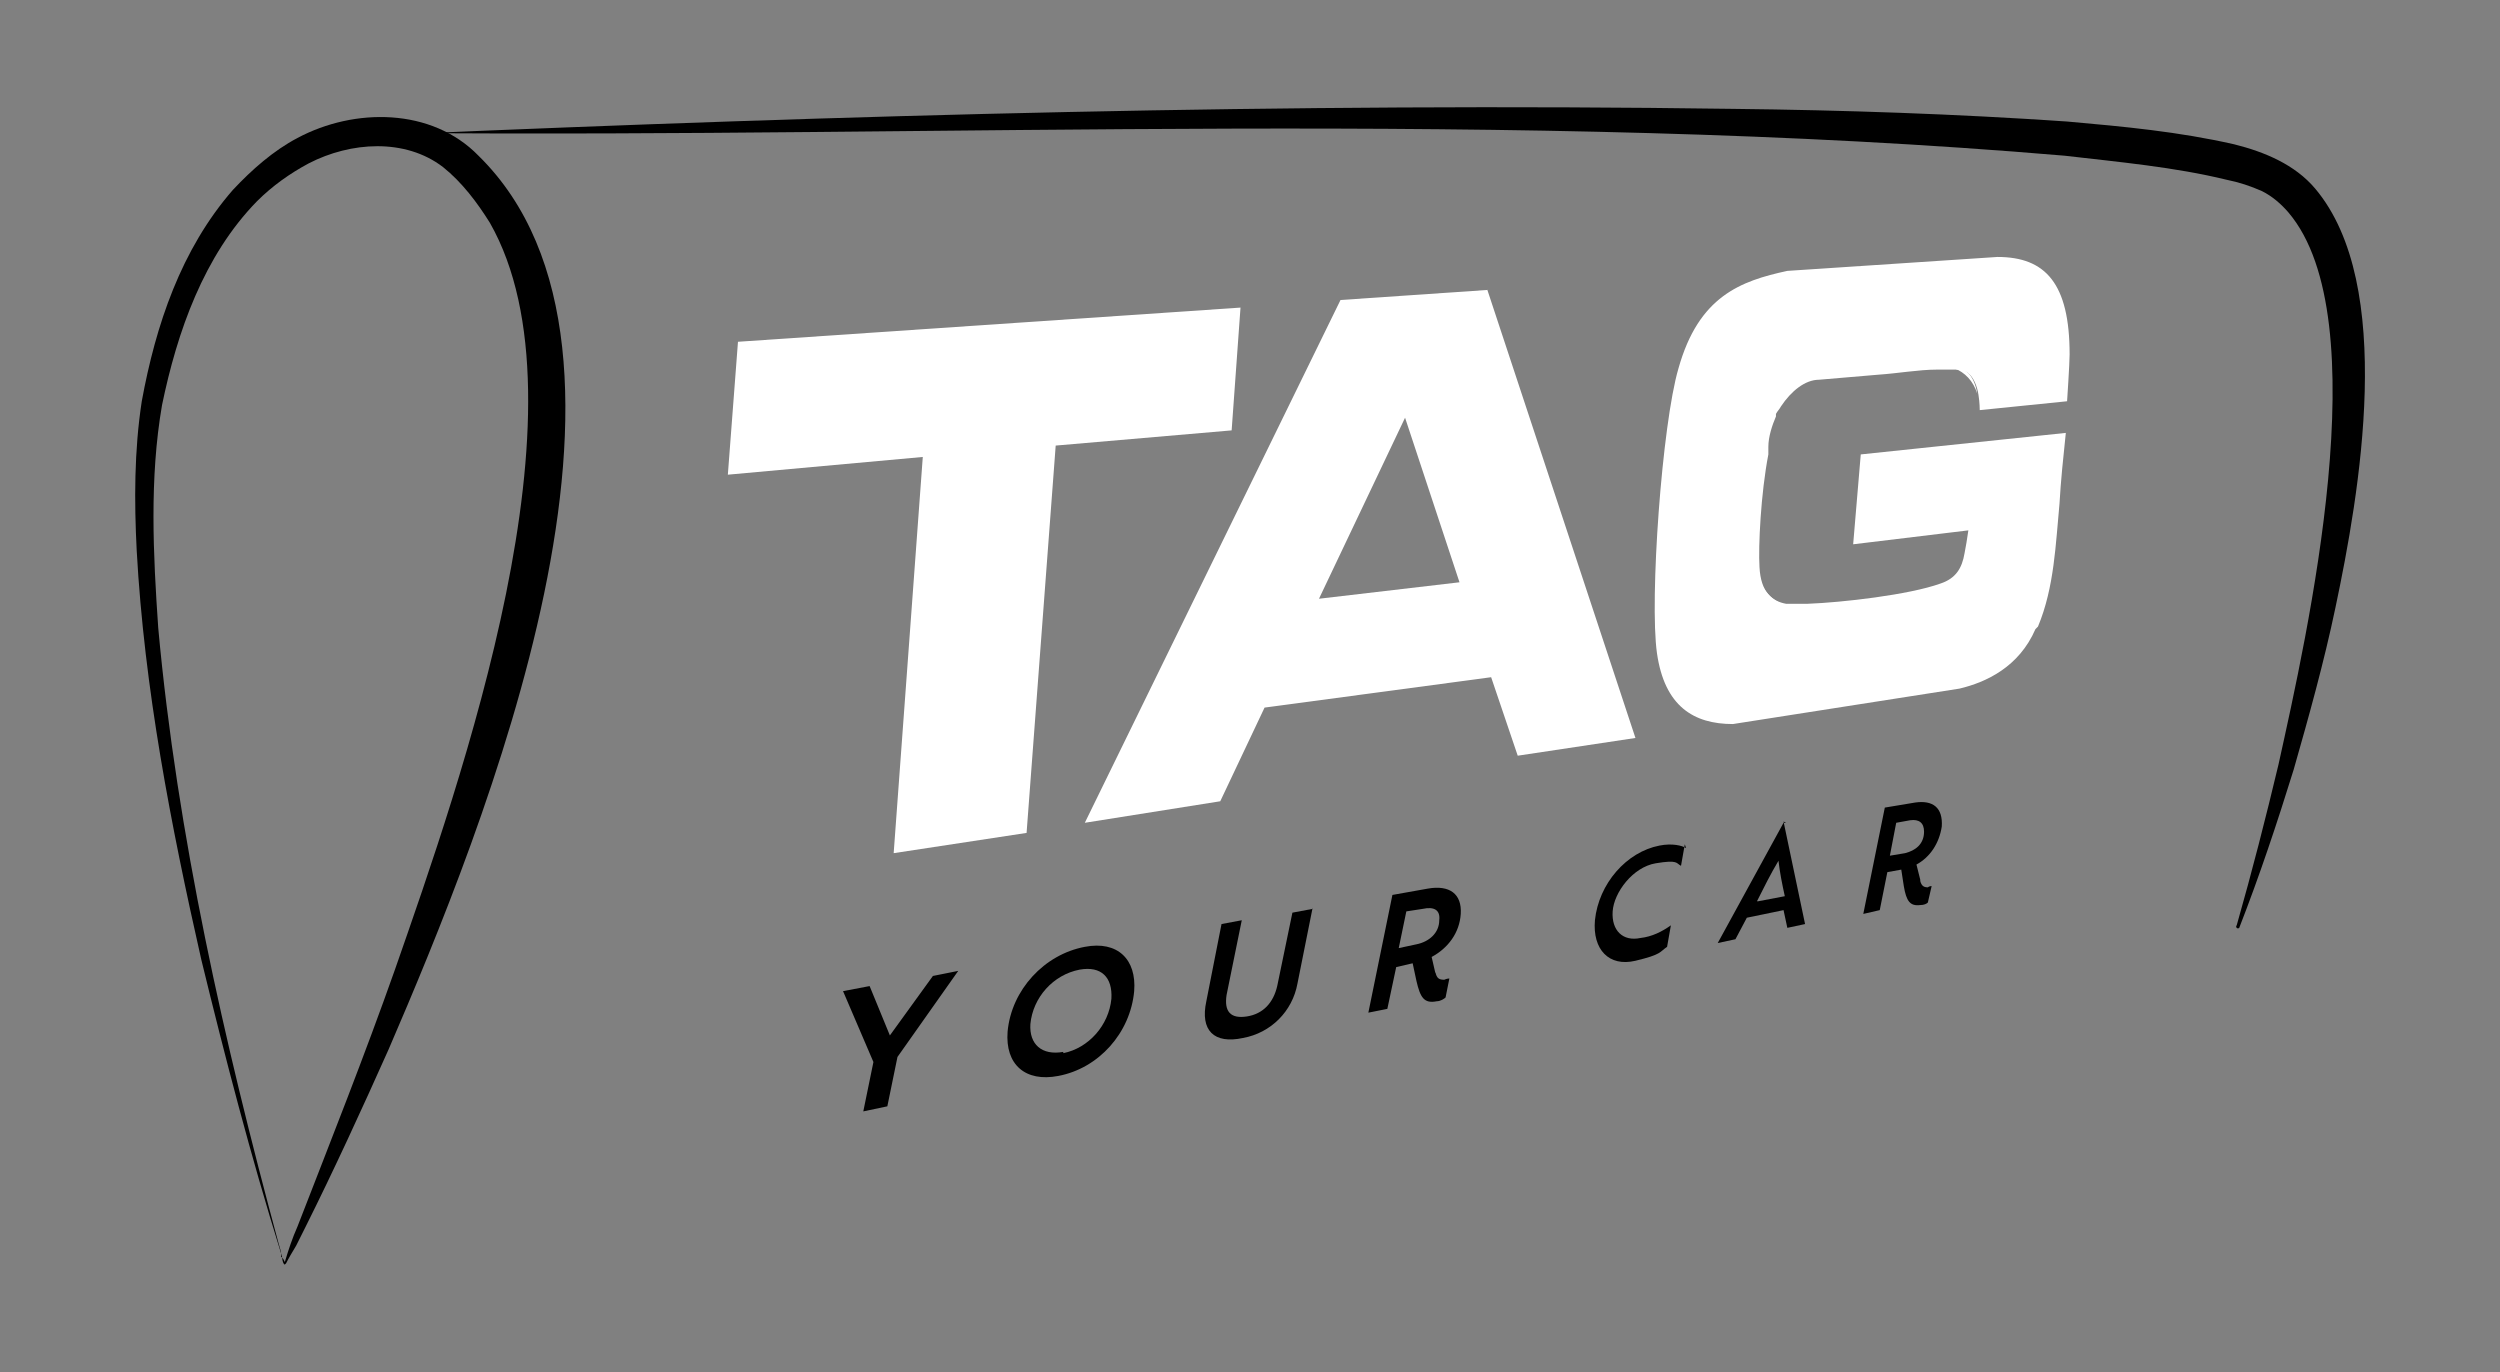 <?xml version="1.0" encoding="UTF-8"?>
<svg id="Layer_1" xmlns="http://www.w3.org/2000/svg" version="1.1" viewBox="0 0 197.5 108.4">
  <rect x="0" y="0" width="197.5" height="108.4" fill="#808080" stroke="none"/>
  <!-- Generator: Adobe Illustrator 29.2.0, SVG Export Plug-In . SVG Version: 2.1.0 Build 38)  -->
  <defs>
    <style>
      .st0 {
        fill: #fff;
      }
    </style>
  </defs>
  <path d="M31.7,10.6c35-1.5,70.2-2.5,105.2-2,8.8.1,17.6.4,26.4,1,4.5.4,8.8.8,13.2,1.8,2.4.6,4.8,1.6,6.4,3.5,6.4,7.6,3.5,24.1,1.6,33.1-.9,4.3-2.1,8.6-3.3,12.8-1.3,4.2-2.7,8.4-4.3,12.5,0,0-.1.1-.2,0,0,0-.1-.1,0-.2,1.2-4.2,2.3-8.5,3.3-12.7,2.3-10.4,7.9-35.2.8-43.6-.6-.7-1.3-1.3-2.1-1.7-.9-.4-1.8-.7-2.8-.9-4.1-1-8.5-1.4-12.8-1.9-43.4-3.7-88.7-1.4-131.4-1.8h0Z"/>
  <g>
    <g>
      <path class="st0" d="M160.8,49.7c-1.3,3-3.9,4.2-6,4.7l-17.9,2.8c-3.1,0-5.4-1.4-6-5.6-.6-4.2.4-18.1,1.7-22.5,1.6-5.7,4.9-6.9,8.6-7.7l16.6-1.1c3.8,0,5.7,2.1,5.7,7.7,0,.7-.2,3.7-.2,3.7l-6.9.7s0-.6-.1-1.2c-.1-.7-.4-1.4-.8-1.7-.2-.2-.6-.3-1-.3-.4,0-.9,0-1.5,0-1.4,0-3.1.3-4.6.4l-4.7.4c-1.1,0-2.2.9-3,2.1-.1.2-.3.4-.4.6,0,0,0,.1,0,.2,0,0,0,0,0,0-.3.7-.6,1.6-.6,2.4v.6c-.6,3.1-.8,7.3-.7,8.9.1,2,1,2.7,2.1,2.9.4,0,.8,0,1.2,0,.2,0,.3,0,.5,0,2.7-.1,8-.7,10.5-1.6,1.2-.4,1.7-1.2,1.9-2.4.1-.5.2-1.1.3-1.8l-9.1,1.1.6-7.1,16.2-1.7c-.2,1.9-.4,3.8-.5,5.6-.3,3.1-.4,6.6-1.7,9.7Z"/>
      <path class="st0" d="M117.6,22.9l-11.7.8-20.2,41.3,10.7-1.7,3.5-7.4,17.9-2.4,2.1,6.2,9.3-1.4-11.7-35.4ZM104.2,47.3l6.8-14.3,4.3,13-11.1,1.3Z"/>
      <polygon class="st0" points="98 24.3 58.3 27 57.5 37.5 72.9 36.1 70.6 67.4 81.1 65.8 83.4 35.2 97.3 34 98 24.3"/>
    </g>
    <path class="st0" d="M138.8,43.3l.6-7.4c-.5,3.1-.8,7.3-.7,8.9.1,2,1,2.7,2.1,2.9-1.4-.5-2.3-2.2-2.1-4.5Z"/>
    <path class="st0" d="M155.4,29.4c-.2-.2-.6-.3-1-.3.8.3,1.5,1,1.8,2-.1-.7-.4-1.4-.8-1.7Z"/>
  </g>
  <g>
    <polygon points="66.6 78.3 69 83.9 68.2 87.8 70.1 87.4 70.9 83.5 75.7 76.7 73.7 77.1 70.3 81.8 68.7 77.9 66.6 78.3"/>
    <path d="M89.6,78.3c.2-2.5-1.3-4-3.9-3.5-3.2.6-5.8,3.4-6.1,6.7-.2,2.6,1.4,4,4,3.5,3.2-.6,5.7-3.4,6-6.7ZM84,83.1c-1.7.3-2.7-.6-2.6-2.2.2-2.1,1.8-3.9,3.9-4.3,1.7-.3,2.6.6,2.5,2.3-.2,2.1-1.8,3.9-3.8,4.3Z"/>
    <path d="M103.7,71.8l-1.6.3-1.2,5.8c-.3,1.3-1.1,2.2-2.4,2.4s-1.8-.4-1.6-1.7l1.2-5.9-1.6.3-1.2,6.1c-.5,2.3.6,3.4,2.9,2.9,2.2-.4,3.9-2.1,4.3-4.3l1.2-6Z"/>
    <path d="M113.4,76.9l-.3-1.3c1.3-.7,2.2-1.9,2.3-3.4.1-1.6-.9-2.3-2.6-2l-2.8.5-1.9,9.3,1.5-.3.7-3.3,1.3-.3.3,1.4c.3,1.3.6,1.8,1.6,1.6.3,0,.6-.2.7-.3l.3-1.5c0,0-.2,0-.4.1-.4,0-.6-.1-.7-.6ZM111.9,74.6l-1.4.3.6-2.9,1.3-.2c.9-.2,1.4.1,1.3.9,0,1-.8,1.7-1.8,1.9Z"/>
    <path d="M133.2,67c-.3-.2-1.1-.4-2.1-.2-2.6.5-4.8,3-5.1,5.9-.2,2.3,1.1,3.7,3.2,3.2s1.9-.7,2.5-1.1l.3-1.7c-.7.5-1.5.9-2.4,1-1.4.3-2.3-.6-2.2-2.1s1.6-3.5,3.4-3.8,1.6,0,2,.2l.3-1.7Z"/>
    <path d="M141.1,65h-.2s-5.2,9.5-5.2,9.5l1.4-.3.9-1.7,2.9-.6.3,1.4,1.4-.3-1.7-8.1ZM138.8,71.2c.5-1,1.1-2.2,1.7-3.2.1.9.3,1.9.5,2.8l-2.1.4Z"/>
    <path d="M151.7,69.5l-.3-1.2c1.1-.6,1.8-1.7,2-3,.1-1.5-.7-2.1-2.1-1.9l-2.4.4-1.7,8.4,1.3-.3.6-3,1.1-.2.2,1.3c.2,1.2.5,1.6,1.3,1.5.3,0,.5-.1.6-.2l.3-1.3c0,0-.2,0-.3.1-.3,0-.5-.1-.6-.5ZM150.5,67.4l-1.2.2.5-2.6,1.1-.2c.7-.1,1.1.2,1.1.9,0,1-.7,1.5-1.5,1.7Z"/>
  </g>
  <path d="M22.5,99.9c-.1,0-.2-.3-.2-.5,0,0-.1-.4-.1-.4-2.4-7.7-4.4-15.4-6.3-23.2-2.4-10.6-4.5-21.4-5.1-32.3-.2-3.9-.2-7.9.4-11.8,1.1-6,3.1-12,7.2-16.7,1.5-1.6,3.2-3.1,5.1-4.1,4.5-2.4,10.6-2.4,14.3,1.4,15.8,15.5.4,53.2-7.1,70.6-2.1,4.7-4.3,9.5-6.6,14.1,0,0-.7,1.4-.7,1.4-.3.5-.6,1-.8,1.4h0ZM22.5,99.7c.3-1,.6-1.9,1-2.8,2.6-6.7,5.3-13.5,7.7-20.3,5.2-14.9,15.7-44.6,7.5-59-1-1.6-2.2-3.2-3.7-4.4-3-2.3-7.3-2-10.6-.3-1.5.8-2.9,1.8-4.1,3-4.2,4.3-6.3,10.3-7.5,16.1-1,5.8-.7,11.8-.3,17.6,1.5,16.4,5.2,32.7,9.5,48.6,0,0,.2.7.2.7v.4c.1,0,.2.2.2.2h0s0,0,0,0h0Z"/>
</svg>